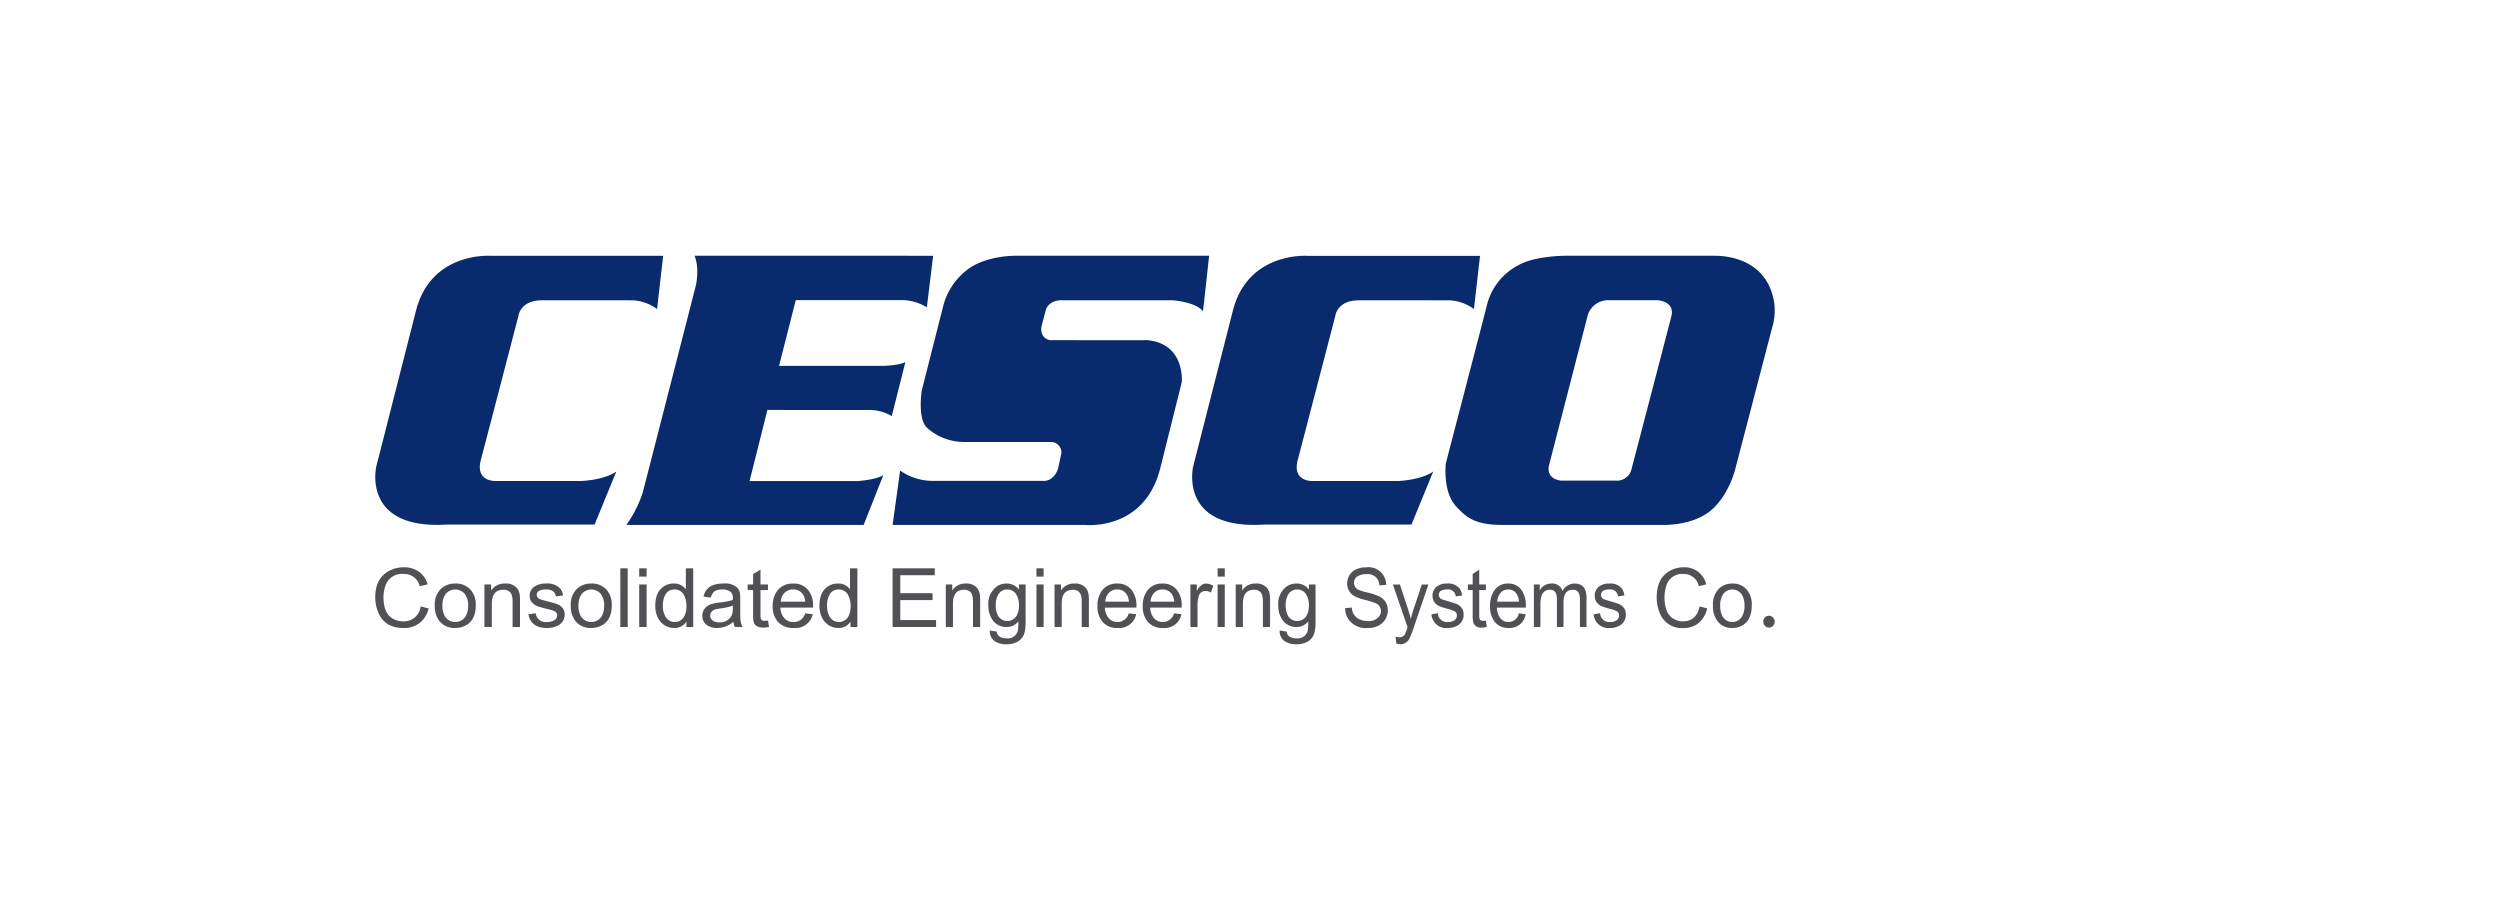 <svg xmlns="http://www.w3.org/2000/svg" xmlns:xlink="http://www.w3.org/1999/xlink" width="500" height="180" viewBox="0 0 500 180"><defs><clipPath id="b"><rect width="500" height="180"/></clipPath></defs><g id="a" clip-path="url(#b)"><g transform="translate(-155.768 -467.032)"><g transform="translate(230.824 580.493)"><g transform="translate(0)"><path d="M239.9,634.479l1.593.4a5.253,5.253,0,0,1-1.749,2.874,5.029,5.029,0,0,1-3.249,1.05q-3.726,0-5.034-3.016a7.784,7.784,0,0,1-.641-3.15q0-3.79,2.773-5.267a6.1,6.1,0,0,1,2.929-.712,5.113,5.113,0,0,1,3.03.88,4.606,4.606,0,0,1,1.739,2.536l-1.575.365a3.17,3.17,0,0,0-3.231-2.447,3.46,3.46,0,0,0-3.643,2.385,6.912,6.912,0,0,0-.376,2.26q0,3.2,1.84,4.28a4.019,4.019,0,0,0,2.051.551A3.359,3.359,0,0,0,239.9,634.479Z" transform="translate(-230.824 -626.659)" fill="#505154"/><path d="M251.539,636.752a4.3,4.3,0,0,1,1.354-3.5,4.135,4.135,0,0,1,2.746-.943,3.9,3.9,0,0,1,3.048,1.237,4.45,4.45,0,0,1,1.053,3.088q0,2.971-1.986,4.039a4.366,4.366,0,0,1-2.114.525,3.837,3.837,0,0,1-3.084-1.272A4.73,4.73,0,0,1,251.539,636.752Zm1.529,0a4,4,0,0,0,.568,2.233,2.465,2.465,0,0,0,4.018-.027,4.109,4.109,0,0,0,.558-2.25,3.831,3.831,0,0,0-.586-2.2,2.47,2.47,0,0,0-3.991.018A3.975,3.975,0,0,0,253.068,636.752Z" transform="translate(-239.64 -629.065)" fill="#505154"/><path d="M268.827,641V632.5h1.337v1.21a3.183,3.183,0,0,1,2.783-1.4,2.858,2.858,0,0,1,2.453,1,2.745,2.745,0,0,1,.458,1.068,7.868,7.868,0,0,1,.082,1.4V641h-1.483v-5.169q0-1.557-.787-2.02a2,2,0,0,0-1.035-.258q-2.325,0-2.325,2.8V641Z" transform="translate(-246.997 -629.065)" fill="#505154"/><path d="M284.14,638.469l1.465-.222a1.971,1.971,0,0,0,2.26,1.762,2.875,2.875,0,0,0,1.337-.285,1.143,1.143,0,0,0,.677-1.067.859.859,0,0,0-.439-.765,6.6,6.6,0,0,0-1.51-.489q-1.373-.339-1.766-.481a2.824,2.824,0,0,1-1.455-1.023,2.114,2.114,0,0,1-.321-1.138,2.171,2.171,0,0,1,1-1.859,3.811,3.811,0,0,1,2.224-.588,3.5,3.5,0,0,1,2.957,1.068,2.991,2.991,0,0,1,.5,1.317l-1.446.187q-.211-1.387-1.913-1.388-1.895,0-1.9,1.094,0,.606.751.89.22.08,1.309.365,1.465.383,1.721.481a2.946,2.946,0,0,1,1.456.952,2.068,2.068,0,0,1,.348,1.227,2.419,2.419,0,0,1-1.675,2.34,4.584,4.584,0,0,1-1.849.356Q284.635,641.2,284.14,638.469Z" transform="translate(-253.513 -629.065)" fill="#505154"/><path d="M298.895,636.752a4.3,4.3,0,0,1,1.355-3.5,4.134,4.134,0,0,1,2.746-.943,3.9,3.9,0,0,1,3.048,1.237,4.452,4.452,0,0,1,1.052,3.088q0,2.971-1.986,4.039A4.367,4.367,0,0,1,303,641.2a3.839,3.839,0,0,1-3.085-1.272A4.733,4.733,0,0,1,298.895,636.752Zm1.529,0a4,4,0,0,0,.568,2.233,2.465,2.465,0,0,0,4.018-.027,4.109,4.109,0,0,0,.558-2.25,3.834,3.834,0,0,0-.585-2.2,2.47,2.47,0,0,0-3.991.018A3.974,3.974,0,0,0,300.424,636.752Z" transform="translate(-259.793 -629.065)" fill="#505154"/><path d="M316.136,638.75V627.015h1.483V638.75Z" transform="translate(-267.13 -626.81)" fill="#505154"/><path d="M322.717,628.67v-1.655H324.2v1.655Zm0,10.08v-8.505H324.2v8.505Z" transform="translate(-269.931 -626.81)" fill="#505154"/><path d="M334.525,638.75v-1.077a2.744,2.744,0,0,1-2.453,1.272,3.416,3.416,0,0,1-1.945-.579,3.812,3.812,0,0,1-1.332-1.548,5.263,5.263,0,0,1-.485-2.313q0-2.793,1.748-3.9a3.559,3.559,0,0,1,1.95-.552,2.846,2.846,0,0,1,2.417,1.166v-4.208H335.9V638.75Zm-4.7-4.244a4.179,4.179,0,0,0,.522,2.162,2.149,2.149,0,0,0,3.7.063,4.077,4.077,0,0,0,.494-2.1,4.7,4.7,0,0,0-.485-2.26,2.048,2.048,0,0,0-1.913-1.121,1.963,1.963,0,0,0-1.839,1.076A4.439,4.439,0,0,0,329.829,634.506Z" transform="translate(-272.311 -626.81)" fill="#505154"/><path d="M350.912,639.955a4.957,4.957,0,0,1-3.222,1.245,3.456,3.456,0,0,1-2.087-.587,2.147,2.147,0,0,1-.9-1.851,2.222,2.222,0,0,1,1.053-1.966,3.531,3.531,0,0,1,1.071-.471,9.86,9.86,0,0,1,1.318-.223,13.26,13.26,0,0,0,2.645-.5q.009-.294.009-.374a1.546,1.546,0,0,0-.421-1.236,2.533,2.533,0,0,0-1.693-.489,2.743,2.743,0,0,0-1.5.329,2.172,2.172,0,0,0-.778,1.29l-1.456-.2a2.954,2.954,0,0,1,1.968-2.322,6.108,6.108,0,0,1,1.986-.294,3.63,3.63,0,0,1,2.847.9,2.107,2.107,0,0,1,.457.978,7.8,7.8,0,0,1,.074,1.335v1.921q0,1.691.009,1.815a3.99,3.99,0,0,0,.466,1.743h-1.547A2.84,2.84,0,0,1,350.912,639.955Zm-.119-3.221a11.3,11.3,0,0,1-2.425.551,7.885,7.885,0,0,0-1.034.187,1.48,1.48,0,0,0-.842.569,1.171,1.171,0,0,0-.21.685,1.151,1.151,0,0,0,.558,1.032,2.161,2.161,0,0,0,1.208.311,2.541,2.541,0,0,0,2.508-1.361,3.41,3.41,0,0,0,.238-1.441Z" transform="translate(-279.288 -629.065)" fill="#505154"/><path d="M364.536,637.652l.22,1.272a5.514,5.514,0,0,1-1.126.134q-1.474,0-1.876-.908a4.93,4.93,0,0,1-.183-1.7v-4.894h-1.089v-1.121h1.089v-2.1l1.474-.872v2.972h1.492v1.121h-1.492v4.974a2.125,2.125,0,0,0,.11.846.75.75,0,0,0,.732.329A5.184,5.184,0,0,0,364.536,637.652Z" transform="translate(-286.001 -627.001)" fill="#505154"/><path d="M375.686,638.264l1.528.187a3.558,3.558,0,0,1-3.844,2.749,3.986,3.986,0,0,1-3.121-1.228,4.523,4.523,0,0,1-1.053-3.15,4.823,4.823,0,0,1,1.016-3.194,3.785,3.785,0,0,1,3.076-1.317,3.646,3.646,0,0,1,2.993,1.3,4.755,4.755,0,0,1,.989,3.123c0,.089,0,.219-.009.392h-6.526a3.424,3.424,0,0,0,.7,2.019,2.368,2.368,0,0,0,1.94.864A2.339,2.339,0,0,0,375.686,638.264Zm-4.87-2.331H375.7a2.835,2.835,0,0,0-.568-1.61,2.29,2.29,0,0,0-1.83-.828,2.362,2.362,0,0,0-1.767.7A2.682,2.682,0,0,0,370.817,635.933Z" transform="translate(-289.711 -629.065)" fill="#505154"/><path d="M391.681,638.75v-1.077a2.744,2.744,0,0,1-2.453,1.272,3.416,3.416,0,0,1-1.945-.579,3.813,3.813,0,0,1-1.332-1.548,5.264,5.264,0,0,1-.485-2.313q0-2.793,1.748-3.9a3.56,3.56,0,0,1,1.95-.552,2.845,2.845,0,0,1,2.417,1.166v-4.208h1.474V638.75Zm-4.7-4.244a4.179,4.179,0,0,0,.522,2.162,2.149,2.149,0,0,0,3.7.063,4.078,4.078,0,0,0,.494-2.1,4.689,4.689,0,0,0-.485-2.26,2.048,2.048,0,0,0-1.913-1.121,1.964,1.964,0,0,0-1.839,1.076A4.439,4.439,0,0,0,386.985,634.506Z" transform="translate(-296.634 -626.81)" fill="#505154"/><g transform="translate(103.462 0.205)"><path d="M410.935,638.75V627.015h8.433v1.379h-6.895v3.594h6.453v1.379h-6.453v3.995h7.16v1.388Z" transform="translate(-410.935 -627.015)" fill="#505154"/><path d="M429.463,641V632.5h1.29v1.21a3.042,3.042,0,0,1,2.687-1.4,2.718,2.718,0,0,1,2.369,1,2.8,2.8,0,0,1,.442,1.068,8.188,8.188,0,0,1,.08,1.4V641H434.9v-5.169q0-1.557-.76-2.02a1.882,1.882,0,0,0-1-.258q-2.246,0-2.245,2.8V641Z" transform="translate(-418.82 -629.269)" fill="#505154"/><path d="M444.574,641.707l1.388.214a1.354,1.354,0,0,0,.486.943,2.4,2.4,0,0,0,1.459.4,2.033,2.033,0,0,0,2.263-1.522,8.891,8.891,0,0,0,.106-1.851A2.938,2.938,0,0,1,447.932,641,3.25,3.25,0,0,1,445.2,639.7a4.751,4.751,0,0,1-.919-2.989,4.279,4.279,0,0,1,1.706-3.835,3.411,3.411,0,0,1,1.953-.561,3.016,3.016,0,0,1,2.466,1.21V632.5h1.326v7.349a8.547,8.547,0,0,1-.238,2.358,2.909,2.909,0,0,1-1.441,1.771,4.363,4.363,0,0,1-2.139.48,4.02,4.02,0,0,1-2.352-.614A2.36,2.36,0,0,1,444.574,641.707Zm1.184-5.107a4.369,4.369,0,0,0,.477,2.179,2.155,2.155,0,0,0,3.668.018,4.156,4.156,0,0,0,.5-2.153,3.959,3.959,0,0,0-.531-2.126,2.015,2.015,0,0,0-1.821-1.014,1.957,1.957,0,0,0-1.777,1.005A3.936,3.936,0,0,0,445.758,636.6Z" transform="translate(-425.126 -629.269)" fill="#505154"/><path d="M461.025,628.67v-1.655h1.432v1.655Zm0,10.08v-8.505h1.432v8.505Z" transform="translate(-432.252 -627.015)" fill="#505154"/><path d="M467.319,641V632.5h1.29v1.21a3.042,3.042,0,0,1,2.687-1.4,2.718,2.718,0,0,1,2.369,1,2.8,2.8,0,0,1,.442,1.068,8.164,8.164,0,0,1,.08,1.4V641h-1.432v-5.169q0-1.557-.76-2.02a1.882,1.882,0,0,0-1-.258q-2.246,0-2.245,2.8V641Z" transform="translate(-434.93 -629.269)" fill="#505154"/><path d="M488.528,638.264l1.476.187a3.452,3.452,0,0,1-3.713,2.749,3.783,3.783,0,0,1-3.014-1.228,4.625,4.625,0,0,1-1.017-3.15,4.936,4.936,0,0,1,.981-3.194,3.6,3.6,0,0,1,2.97-1.317,3.472,3.472,0,0,1,2.891,1.3,4.868,4.868,0,0,1,.955,3.123c0,.089,0,.219-.009.392h-6.3a3.5,3.5,0,0,0,.681,2.019,2.358,2.358,0,0,0,4.1-.88Zm-4.7-2.331h4.72a2.9,2.9,0,0,0-.548-1.61,2.181,2.181,0,0,0-1.768-.828,2.242,2.242,0,0,0-1.706.7A2.73,2.73,0,0,0,483.826,635.933Z" transform="translate(-441.289 -629.269)" fill="#505154"/><path d="M504.3,638.264l1.476.187a3.453,3.453,0,0,1-3.713,2.749,3.783,3.783,0,0,1-3.014-1.228,4.625,4.625,0,0,1-1.017-3.15,4.939,4.939,0,0,1,.981-3.194,3.6,3.6,0,0,1,2.97-1.317,3.471,3.471,0,0,1,2.891,1.3,4.867,4.867,0,0,1,.955,3.123q0,.133-.009.392h-6.3a3.5,3.5,0,0,0,.68,2.019,2.359,2.359,0,0,0,4.1-.88Zm-4.7-2.331h4.721a2.9,2.9,0,0,0-.549-1.61A2.18,2.18,0,0,0,502,633.5a2.239,2.239,0,0,0-1.706.7A2.727,2.727,0,0,0,499.6,635.933Z" transform="translate(-448.001 -629.269)" fill="#505154"/><path d="M514.623,641V632.5h1.282v1.29q.814-1.476,1.829-1.477a2.809,2.809,0,0,1,1.477.463l-.5,1.334a2.032,2.032,0,0,0-1.052-.311,1.347,1.347,0,0,0-1.37,1.076,5.566,5.566,0,0,0-.239,1.681V641Z" transform="translate(-455.061 -629.269)" fill="#505154"/><path d="M524.1,628.67v-1.655h1.432v1.655Zm0,10.08v-8.505h1.432v8.505Z" transform="translate(-459.096 -627.015)" fill="#505154"/><path d="M530.4,641V632.5h1.29v1.21a3.042,3.042,0,0,1,2.687-1.4,2.718,2.718,0,0,1,2.37,1,2.8,2.8,0,0,1,.442,1.068,8.2,8.2,0,0,1,.079,1.4V641h-1.431v-5.169q0-1.557-.761-2.02a1.882,1.882,0,0,0-1-.258q-2.245,0-2.245,2.8V641Z" transform="translate(-461.774 -629.269)" fill="#505154"/><path d="M545.508,641.707l1.388.214a1.354,1.354,0,0,0,.486.943,2.4,2.4,0,0,0,1.458.4,2.033,2.033,0,0,0,2.263-1.522,8.913,8.913,0,0,0,.106-1.851A2.939,2.939,0,0,1,548.867,641a3.251,3.251,0,0,1-2.731-1.308,4.751,4.751,0,0,1-.919-2.989,4.28,4.28,0,0,1,1.706-3.835,3.411,3.411,0,0,1,1.954-.561,3.016,3.016,0,0,1,2.466,1.21V632.5h1.326v7.349a8.549,8.549,0,0,1-.238,2.358,2.907,2.907,0,0,1-1.441,1.771,4.364,4.364,0,0,1-2.14.48,4.019,4.019,0,0,1-2.351-.614A2.361,2.361,0,0,1,545.508,641.707Zm1.185-5.107a4.366,4.366,0,0,0,.477,2.179,2.155,2.155,0,0,0,3.668.018,4.151,4.151,0,0,0,.5-2.153,3.96,3.96,0,0,0-.531-2.126,2.015,2.015,0,0,0-1.821-1.014,1.956,1.956,0,0,0-1.777,1.005A3.935,3.935,0,0,0,546.692,636.6Z" transform="translate(-468.08 -629.269)" fill="#505154"/></g><g transform="translate(193.968)"><path d="M568.492,634.826l1.332-.124a2.729,2.729,0,0,0,1.527,2.357,3.776,3.776,0,0,0,1.641.347,2.608,2.608,0,0,0,2.355-.988,1.772,1.772,0,0,0,.309-1.005,1.745,1.745,0,0,0-1.258-1.655,16.808,16.808,0,0,0-2.015-.6,8.086,8.086,0,0,1-1.965-.712A2.794,2.794,0,0,1,568.9,629.9a3.106,3.106,0,0,1,.5-1.726,3.045,3.045,0,0,1,1.308-1.112,4.729,4.729,0,0,1,1.973-.4,3.534,3.534,0,0,1,4.021,3.505l-1.356.116a2.29,2.29,0,0,0-2.607-2.251,3.373,3.373,0,0,0-1.616.347,1.5,1.5,0,0,0-.853,1.415,1.481,1.481,0,0,0,.926,1.37,9.359,9.359,0,0,0,1.633.507,12.838,12.838,0,0,1,2.372.747,3.016,3.016,0,0,1,1.827,2.865,3.336,3.336,0,0,1-.528,1.833,3.476,3.476,0,0,1-1.365,1.227,4.534,4.534,0,0,1-2.071.463,4.254,4.254,0,0,1-3.98-1.869A4.189,4.189,0,0,1,568.492,634.826Z" transform="translate(-568.492 -626.659)" fill="#505154"/><path d="M585.8,644.417l-.146-1.352a2.758,2.758,0,0,0,.755.125,1.2,1.2,0,0,0,1.129-.6,7.1,7.1,0,0,0,.406-1.077c.038-.118.076-.234.114-.347l-2.941-8.523h1.414l1.616,4.929q.333,1.014.561,1.966.236-1.014.544-1.939l1.657-4.956h1.316l-2.948,8.648a20.011,20.011,0,0,1-.739,1.931,2.085,2.085,0,0,1-1.884,1.379A2.436,2.436,0,0,1,585.8,644.417Z" transform="translate(-575.568 -629.203)" fill="#505154"/><path d="M598.538,638.469l1.3-.222a1.812,1.812,0,0,0,2.006,1.762,2.312,2.312,0,0,0,1.186-.285,1.162,1.162,0,0,0,.6-1.067.884.884,0,0,0-.39-.765,5.418,5.418,0,0,0-1.34-.489q-1.218-.339-1.568-.481a2.543,2.543,0,0,1-1.291-1.023,2.319,2.319,0,0,1-.284-1.138,2.256,2.256,0,0,1,.886-1.859,3.1,3.1,0,0,1,1.973-.588,2.93,2.93,0,0,1,2.624,1.068,3.227,3.227,0,0,1,.447,1.317l-1.283.187a1.5,1.5,0,0,0-1.7-1.388q-1.681,0-1.681,1.094a.94.94,0,0,0,.666.89q.2.08,1.162.365,1.3.383,1.527.481a2.621,2.621,0,0,1,1.291.952,2.26,2.26,0,0,1,.308,1.227,2.42,2.42,0,0,1-1.486,2.34,3.674,3.674,0,0,1-1.641.356A2.978,2.978,0,0,1,598.538,638.469Z" transform="translate(-581.279 -629.065)" fill="#505154"/><path d="M614.818,637.652l.2,1.272a4.373,4.373,0,0,1-1,.134,1.579,1.579,0,0,1-1.665-.908,5.522,5.522,0,0,1-.163-1.7v-4.894h-.967v-1.121h.967v-2.1l1.307-.872v2.972h1.324v1.121h-1.324v4.974a2.382,2.382,0,0,0,.1.846.644.644,0,0,0,.65.329A4.086,4.086,0,0,0,614.818,637.652Z" transform="translate(-586.676 -627.001)" fill="#505154"/><path d="M624.713,638.264l1.357.187a3.224,3.224,0,0,1-3.411,2.749,3.344,3.344,0,0,1-2.77-1.228,4.9,4.9,0,0,1-.934-3.15,5.239,5.239,0,0,1,.9-3.194,3.2,3.2,0,0,1,2.729-1.317,3.088,3.088,0,0,1,2.656,1.3,5.168,5.168,0,0,1,.877,3.123q0,.133-.008.392h-5.791a3.7,3.7,0,0,0,.626,2.019,2.01,2.01,0,0,0,1.722.864A2.124,2.124,0,0,0,624.713,638.264Zm-4.321-2.331h4.338a3.062,3.062,0,0,0-.5-1.61,1.944,1.944,0,0,0-1.625-.828,1.979,1.979,0,0,0-1.567.7A2.864,2.864,0,0,0,620.392,635.933Z" transform="translate(-589.967 -629.065)" fill="#505154"/><path d="M634.211,641V632.5h1.178v1.192a2.583,2.583,0,0,1,2.355-1.379,2.063,2.063,0,0,1,2.193,1.486,2.751,2.751,0,0,1,2.4-1.486q2.4,0,2.4,2.856V641h-1.316v-5.356q0-1.449-.585-1.859a1.385,1.385,0,0,0-.8-.231q-1.9,0-1.9,2.509V641h-1.316v-5.525q0-1.922-1.373-1.922a1.673,1.673,0,0,0-1.706,1.255,5.609,5.609,0,0,0-.22,1.779V641Z" transform="translate(-596.46 -629.065)" fill="#505154"/><path d="M655.01,638.469l1.3-.222a1.812,1.812,0,0,0,2.006,1.762,2.314,2.314,0,0,0,1.186-.285,1.161,1.161,0,0,0,.6-1.067.884.884,0,0,0-.39-.765,5.417,5.417,0,0,0-1.34-.489q-1.218-.339-1.568-.481a2.544,2.544,0,0,1-1.291-1.023,2.32,2.32,0,0,1-.284-1.138,2.256,2.256,0,0,1,.886-1.859,3.1,3.1,0,0,1,1.973-.588,2.93,2.93,0,0,1,2.623,1.068,3.22,3.22,0,0,1,.447,1.317l-1.283.187a1.5,1.5,0,0,0-1.7-1.388q-1.681,0-1.681,1.094a.94.94,0,0,0,.667.89q.195.08,1.161.365,1.3.383,1.527.481a2.621,2.621,0,0,1,1.291.952,2.261,2.261,0,0,1,.308,1.227,2.419,2.419,0,0,1-1.486,2.34,3.675,3.675,0,0,1-1.641.356A2.978,2.978,0,0,1,655.01,638.469Z" transform="translate(-605.311 -629.065)" fill="#505154"/></g><path d="M685.565,634.479l1.506.4a5.3,5.3,0,0,1-1.653,2.874,4.587,4.587,0,0,1-3.073,1.05,4.679,4.679,0,0,1-4.76-3.016,8.185,8.185,0,0,1-.606-3.15q0-3.79,2.622-5.267a5.515,5.515,0,0,1,2.769-.712,4.405,4.405,0,0,1,4.509,3.417l-1.488.365a3.027,3.027,0,0,0-3.055-2.447,3.279,3.279,0,0,0-3.444,2.385,7.283,7.283,0,0,0-.354,2.26q0,3.2,1.739,4.28a3.64,3.64,0,0,0,1.938.551Q684.934,637.469,685.565,634.479Z" transform="translate(-420.693 -626.659)" fill="#505154"/><path d="M696.565,636.752a4.427,4.427,0,0,1,1.281-3.5,3.778,3.778,0,0,1,2.6-.943,3.591,3.591,0,0,1,2.881,1.237,4.613,4.613,0,0,1,1,3.088q0,2.971-1.878,4.039a3.951,3.951,0,0,1-2,.525,3.539,3.539,0,0,1-2.917-1.272A4.916,4.916,0,0,1,696.565,636.752Zm1.445,0a4.175,4.175,0,0,0,.536,2.233,2.259,2.259,0,0,0,3.8-.027,4.3,4.3,0,0,0,.528-2.25,4,4,0,0,0-.554-2.2,2.262,2.262,0,0,0-3.774.018A4.153,4.153,0,0,0,698.01,636.752Z" transform="translate(-429.027 -629.065)" fill="#505154"/><path d="M716.372,644.709a1.155,1.155,0,0,1-.342.832,1.1,1.1,0,0,1-.818.352,1.052,1.052,0,0,1-.8-.352,1.217,1.217,0,0,1,0-1.663,1.051,1.051,0,0,1,.8-.352,1.1,1.1,0,0,1,.818.352A1.153,1.153,0,0,1,716.372,644.709Z" transform="translate(-436.484 -633.837)" fill="#505154"/></g></g><path d="M287.183,528.844,288.4,518.2H253.868s-11.941-.871-14.92,11.042l-7.923,31.1s-3.007,12.728,14.245,11.6h29.418l4.355-10.621s-1.882,1.6-6.94,1.911H255.189s-4.271.393-3.316-3.962c.028-.028,7.587-29.081,7.587-29.081s.337-3.091,4.692-3.091c.028-.027,18.235,0,18.235,0A9.049,9.049,0,0,1,287.183,528.844Z" transform="translate(0 -0.005)" fill="#092b6e"/><path d="M571.591,528.844l1.217-10.64H538.277s-11.941-.871-14.92,11.042l-7.924,31.1s-3.006,12.728,14.245,11.6H559.1l4.355-10.621s-1.883,1.6-6.94,1.911H539.6s-4.271.393-3.316-3.962c.028-.028,7.586-29.081,7.586-29.081s.337-3.091,4.692-3.091c.028-.027,18.235,0,18.235,0A9.048,9.048,0,0,1,571.591,528.844Z" transform="translate(-121.034 -0.005)" fill="#092b6e"/><path d="M318.239,572.02a23.8,23.8,0,0,0,3.259-6.42c.028-.028,10.677-41.612,10.677-41.612s.731-3.456-.309-5.8c.028-.014,47.737,0,47.737,0l-1.264,10.3a10.1,10.1,0,0,0-4.608-1.433H352.124L348.781,540.2H369.8s3.147-.112,4.242-.759c0,.056-2.725,10.818-2.725,10.818a8.749,8.749,0,0,0-4.552-1.236c-.028.028-20.314,0-20.314,0l-3.568,14.217h21.663s3.456-.2,5.086-1.181L365.7,572.02Z" transform="translate(-37.201 -0.001)" fill="#092b6e"/><path d="M412.444,561.151l-1.5,10.869h38.587S461.39,573.27,464.5,560.57l4.271-17.083s.786-7.718-6.931-8.429c.038.037-19.443,0-19.443,0s-2.023-.262-1.686-2.735c0,.037.9-3.372.9-3.372s.487-1.91,3.3-1.873h21.916s4.721.3,6.182,2.21c.037.038,1.236-11.109,1.236-11.109H435.7s-6.364-.148-10.185,3.083a13.3,13.3,0,0,0-4.5,7.164L416.781,545.1s-.927,5.749,1.1,7.547a11.213,11.213,0,0,0,7.586,2.782h17.13a2.115,2.115,0,0,1,2.117,2.163l-.674,3.147s-.7,2.445-2.809,2.473H419.056A11.5,11.5,0,0,1,412.444,561.151Z" transform="translate(-76.654 0)" fill="#092b6e"/><path d="M667.867,523.637c-2.51-4.534-7.568-5.447-10.565-5.447H627.145s-5.844.052-8.991,1.812a12.313,12.313,0,0,0-6.406,7.943c.037,0-8.242,31.731-8.242,31.731s-.712,5.732,2.1,8.691c2.136,2.36,4.009,3.657,9.291,3.657H647s6.031.2,9.7-3.058,4.8-8.542,4.8-8.542l7.268-27.873A11.545,11.545,0,0,0,667.867,523.637Zm-19.191,6.368c.028.028-8.008,30.738-8.008,30.738a2.993,2.993,0,0,1-3.147,2.417h-10.9s-2.978-.113-2.529-2.894l7.811-30.261a4.277,4.277,0,0,1,4.327-2.922h9.637S649.126,527.252,648.677,530.005Z" transform="translate(-158.566 -0.005)" fill="#092b6e"/></g></g></svg>